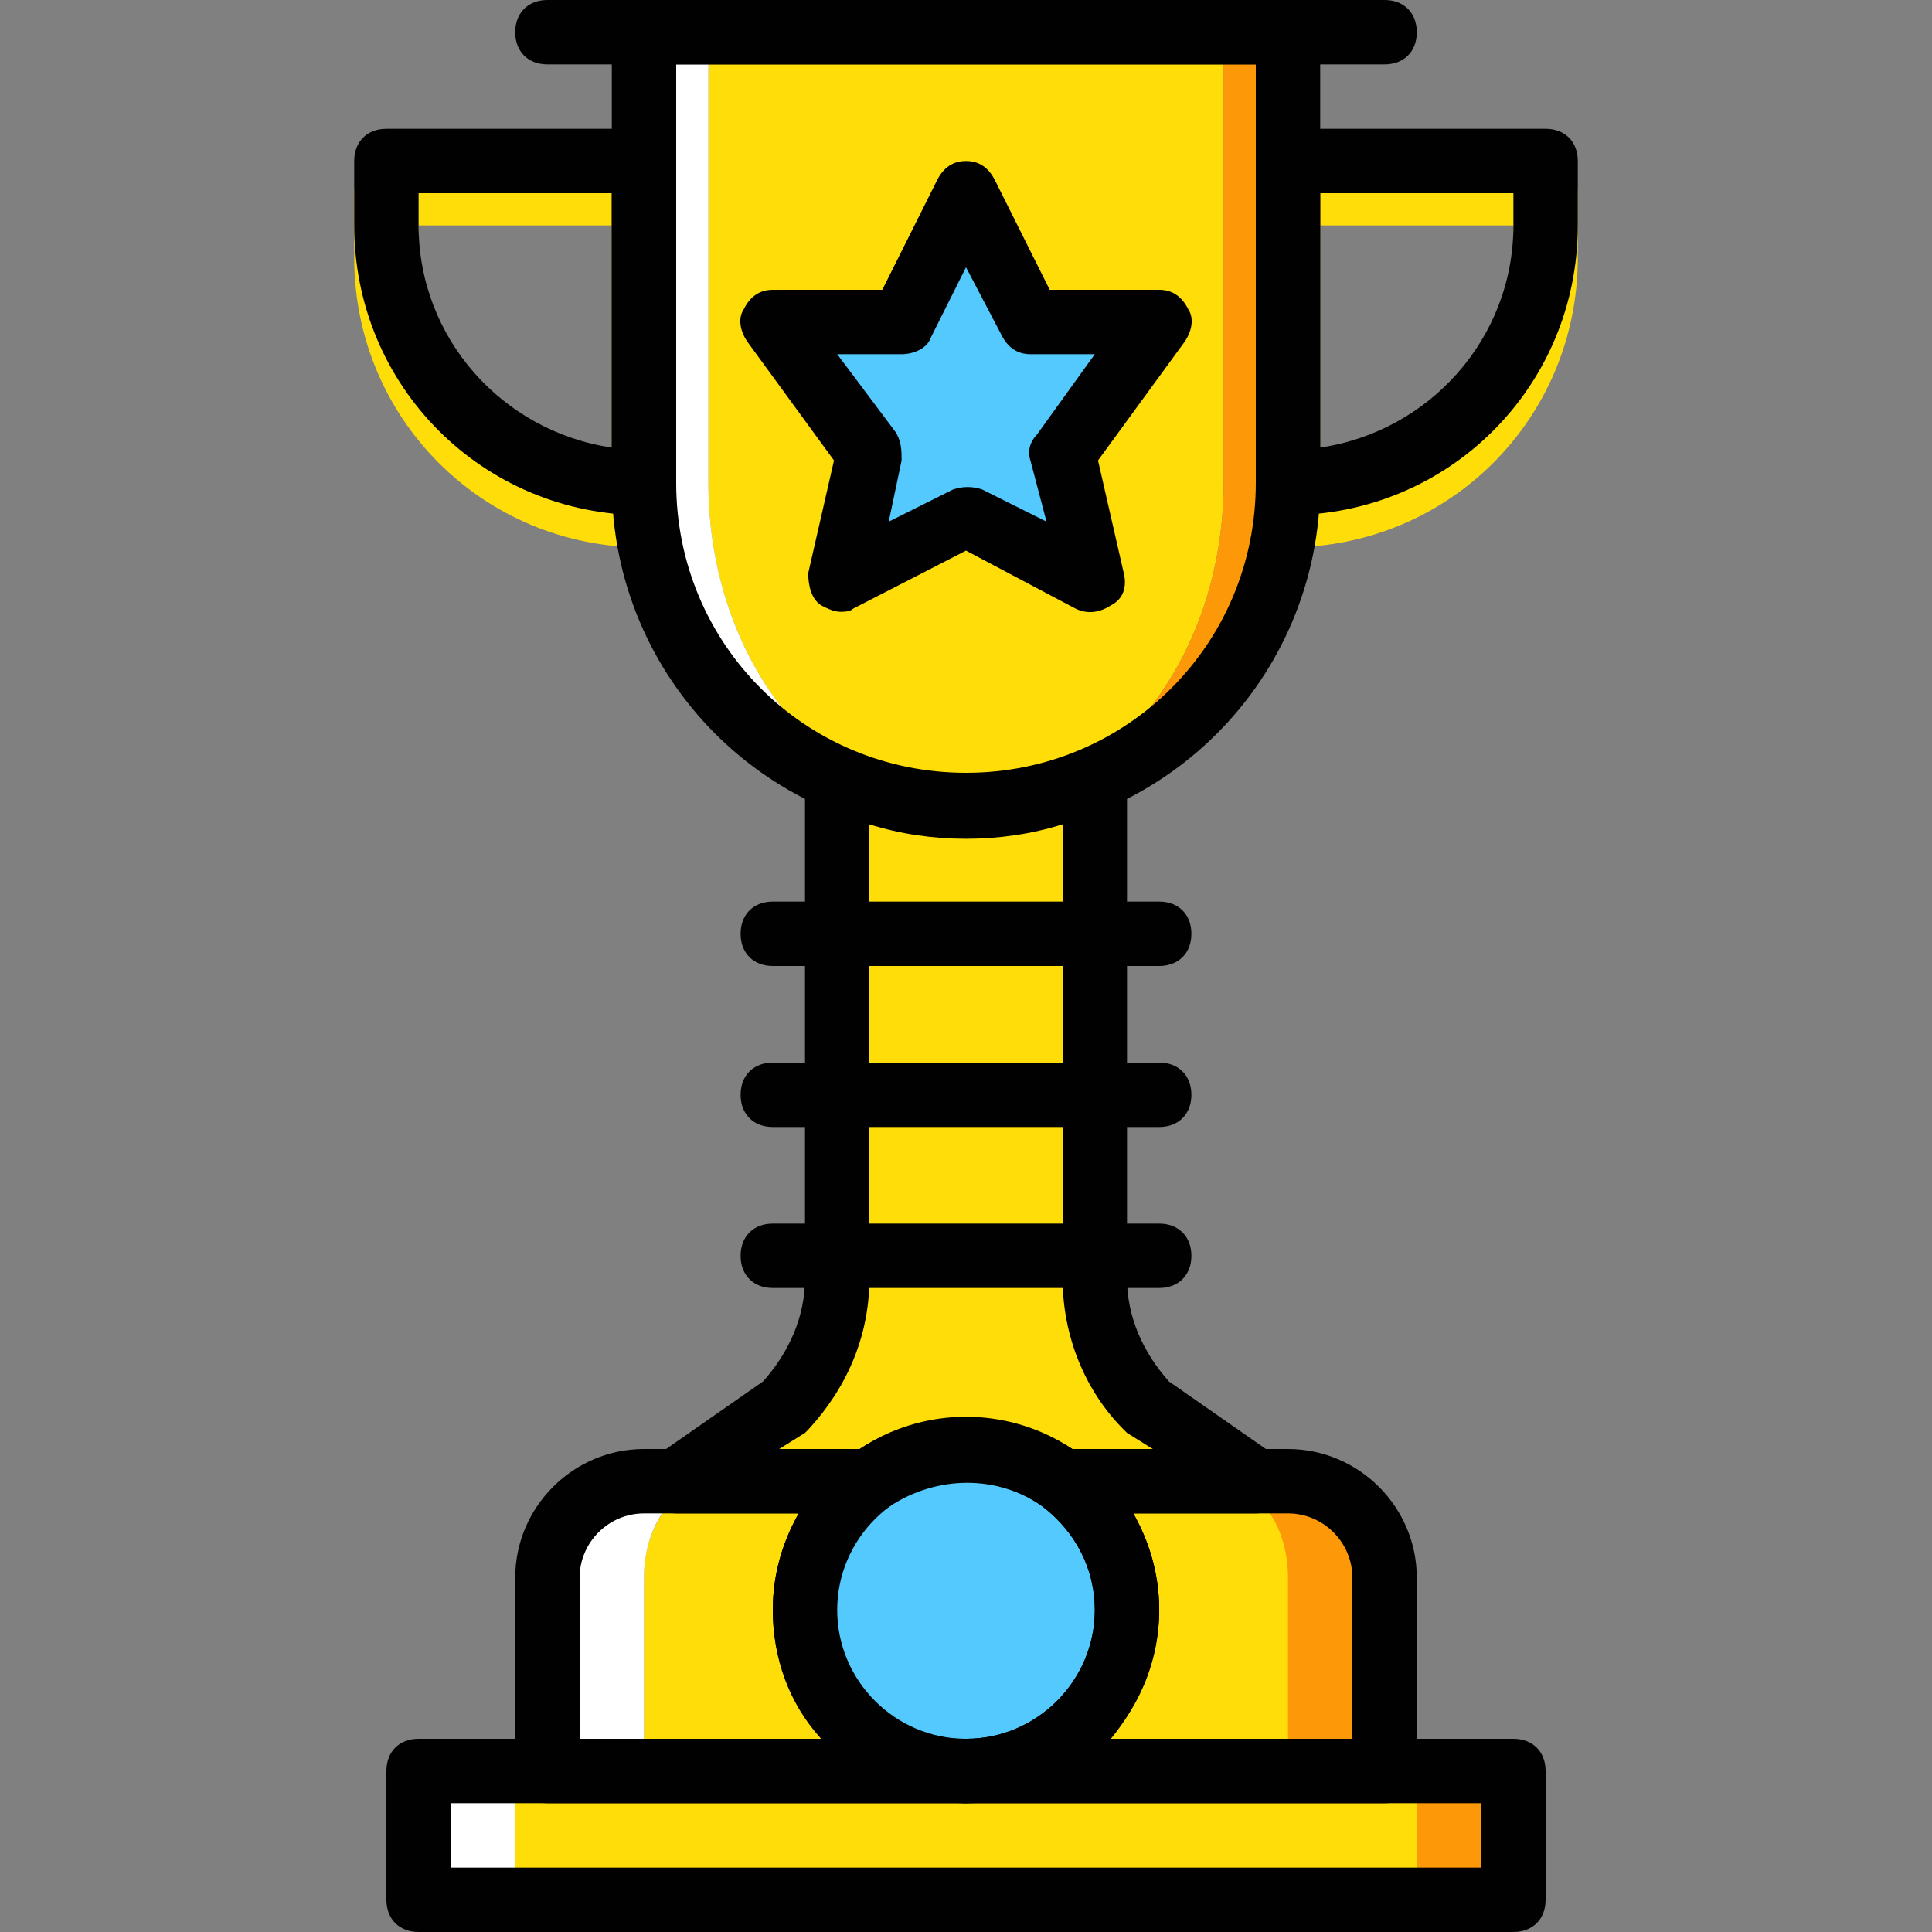 <?xml version="1.0" encoding="iso-8859-1"?>
<!-- Uploaded to: SVG Repo, www.svgrepo.com, Generator: SVG Repo Mixer Tools -->
<svg height="800px" width="800px" version="1.1" id="Layer_1" xmlns="http://www.w3.org/2000/svg" xmlns:xlink="http://www.w3.org/1999/xlink" 
	 viewBox="0 0 512 512" xml:space="preserve">
<rect x="0" y="0" width="512" height="512" fill="#808080" stroke="none"/>
<g transform="translate(1 1)">
	<g>
		<path style="fill:#FFDD09;" d="M186.733,7.533V127c0,46.933,30.72,85.333,68.267,85.333s68.267-38.4,68.267-85.333V7.533H186.733z
			"/>
		<path style="fill:#FFDD09;" d="M222.573,425.667c0-13.653,5.12-26.453,13.653-34.133h-46.08c-11.947,0-20.48,11.093-20.48,25.6
			v51.2H255C237.08,468.333,222.573,449.56,222.573,425.667"/>
		<path style="fill:#FFDD09;" d="M320.707,391.533h-46.08c7.68,7.68,13.653,20.48,13.653,34.133
			c0,23.893-14.507,42.667-32.427,42.667h85.333v-51.2C340.333,402.627,331.8,391.533,320.707,391.533"/>
		<path style="fill:#FFDD09;" d="M340.333,144.067c-5.12,0-8.533-3.413-8.533-8.533V50.2c0-5.12,3.413-8.533,8.533-8.533H408.6
			c5.12,0,8.533,3.413,8.533,8.533v17.067C417.133,109.933,383,144.067,340.333,144.067z M348.867,58.733v67.413
			c29.013-4.267,51.2-29.013,51.2-58.88v-8.533H348.867z"/>
		<path style="fill:#FFDD09;" d="M169.667,144.067c-42.667,0-76.8-34.133-76.8-76.8V50.2c0-5.12,3.413-8.533,8.533-8.533h68.267
			c5.12,0,8.533,3.413,8.533,8.533v85.333C178.2,140.653,174.787,144.067,169.667,144.067z M109.933,58.733v8.533
			c0,29.867,22.187,54.613,51.2,58.88V58.733H109.933z"/>
	</g>
	<path style="fill:#FFFFFF;" d="M186.733,127V7.533h-17.067V127c0,46.933,38.4,85.333,85.333,85.333
		C217.453,212.333,186.733,173.933,186.733,127"/>
	<path style="fill:#FD9808;" d="M323.267,7.533V127c0,46.933-30.72,85.333-68.267,85.333c46.933,0,85.333-38.4,85.333-85.333V7.533
		H323.267z"/>
	<path style="fill:#FFDD09;" d="M135.533,502.467h238.933v-34.133H135.533V502.467z"/>
	<path style="fill:#FD9808;" d="M374.467,502.467h25.6v-34.133h-25.6V502.467z"/>
	<path style="fill:#FFFFFF;" d="M109.933,502.467h25.6v-34.133h-25.6V502.467z"/>
	<path style="fill:#FFDD09;" d="M255,383c9.387,0,17.92,3.413,25.6,8.533h51.2l-29.013-20.48
		c-8.533-8.533-13.653-21.333-13.653-34.133V205.507c-10.24,4.267-22.187,6.827-34.133,6.827s-23.893-2.56-34.133-6.827v132.267
		c0,12.8-5.12,24.747-13.653,34.133L178.2,391.533h51.2C237.08,386.413,245.613,383,255,383"/>
	<path style="fill:#54C9FD;" d="M297.667,425.667c0,23.893-18.773,42.667-42.667,42.667s-42.667-18.773-42.667-42.667
		S231.107,383,255,383S297.667,401.773,297.667,425.667"/>
	<path style="fill:#FFFFFF;" d="M189.293,391.533h-19.627c-14.507,0-25.6,11.093-25.6,25.6v51.2h25.6v-51.2
		C169.667,402.627,178.2,391.533,189.293,391.533"/>
	<path style="fill:#FD9808;" d="M340.333,391.533h-19.627c11.093,0,19.627,11.093,19.627,25.6v51.2h25.6v-51.2
		C365.933,402.627,354.84,391.533,340.333,391.533"/>
	<path style="fill:#54C9FD;" d="M255,50.2l17.067,34.133H306.2l-25.6,34.133l7.68,34.133L255,135.533L221.72,152.6l7.68-34.133
		l-25.6-34.133h34.133L255,50.2z"/>
	<g>
		<path style="fill:#020101;" d="M255,220.867c-52.053,0-93.867-41.813-93.867-93.867V7.533c0-5.12,3.413-8.533,8.533-8.533h170.667
			c5.12,0,8.533,3.413,8.533,8.533V127C348.867,179.053,307.053,220.867,255,220.867z M178.2,16.067V127
			c0,42.667,34.133,76.8,76.8,76.8s76.8-34.133,76.8-76.8V16.067H178.2z"/>
		<path style="fill:#020101;" d="M306.2,340.333H203.8c-5.12,0-8.533-3.413-8.533-8.533s3.413-8.533,8.533-8.533h102.4
			c5.12,0,8.533,3.413,8.533,8.533S311.32,340.333,306.2,340.333z"/>
		<path style="fill:#020101;" d="M306.2,297.667H203.8c-5.12,0-8.533-3.413-8.533-8.533c0-5.12,3.413-8.533,8.533-8.533h102.4
			c5.12,0,8.533,3.413,8.533,8.533C314.733,294.253,311.32,297.667,306.2,297.667z"/>
		<path style="fill:#020101;" d="M306.2,255H203.8c-5.12,0-8.533-3.413-8.533-8.533c0-5.12,3.413-8.533,8.533-8.533h102.4
			c5.12,0,8.533,3.413,8.533,8.533C314.733,251.587,311.32,255,306.2,255z"/>
		<path style="fill:#020101;" d="M221.72,161.133c-1.707,0-3.413-0.853-5.12-1.707c-2.56-1.707-3.413-5.12-3.413-8.533l6.827-29.867
			l-23.04-31.573c-1.707-2.56-2.56-5.973-0.853-8.533c1.707-3.413,4.267-5.12,7.68-5.12h29.013l14.507-29.013
			c1.707-3.413,4.267-5.12,7.68-5.12l0,0c3.413,0,5.973,1.707,7.68,5.12L277.187,75.8H306.2c3.413,0,5.973,1.707,7.68,5.12
			c1.707,2.56,0.853,5.973-0.853,8.533l-23.04,31.573l6.827,29.867c0.853,3.413,0,6.827-3.413,8.533
			c-2.56,1.707-5.973,2.56-9.387,0.853L255,144.92l-29.867,15.36C224.28,161.133,222.573,161.133,221.72,161.133z M220.867,92.867
			l15.36,20.48c1.707,2.56,1.707,5.12,1.707,7.68l-3.413,16.213l17.067-8.533c2.56-0.853,5.12-0.853,7.68,0l17.067,8.533
			l-4.267-16.213c-0.853-2.56,0-5.12,1.707-6.827l15.36-21.333h-17.067c-3.413,0-5.973-1.707-7.68-5.12L255,69.827L245.613,88.6
			c-0.853,2.56-4.267,4.267-7.68,4.267H220.867z"/>
		<path style="fill:#020101;" d="M400.067,511H109.933c-5.12,0-8.533-3.413-8.533-8.533v-34.133c0-5.12,3.413-8.533,8.533-8.533
			h290.133c5.12,0,8.533,3.413,8.533,8.533v34.133C408.6,507.587,405.187,511,400.067,511z M118.467,493.933h273.067v-17.067
			H118.467V493.933z"/>
		<path style="fill:#020101;" d="M340.333,135.533c-5.12,0-8.533-3.413-8.533-8.533V41.667c0-5.12,3.413-8.533,8.533-8.533H408.6
			c5.12,0,8.533,3.413,8.533,8.533v17.067C417.133,101.4,383,135.533,340.333,135.533z M348.867,50.2v67.413
			c29.013-4.267,51.2-29.013,51.2-58.88V50.2H348.867z"/>
		<path style="fill:#020101;" d="M169.667,135.533c-42.667,0-76.8-34.133-76.8-76.8V41.667c0-5.12,3.413-8.533,8.533-8.533h68.267
			c5.12,0,8.533,3.413,8.533,8.533V127C178.2,132.12,174.787,135.533,169.667,135.533z M109.933,50.2v8.533
			c0,29.867,22.187,54.613,51.2,58.88V50.2H109.933z"/>
		<path style="fill:#020101;" d="M255,476.867c-28.16,0-51.2-23.04-51.2-51.2s23.04-51.2,51.2-51.2s51.2,23.04,51.2,51.2
			S283.16,476.867,255,476.867z M255,391.533c-18.773,0-34.133,15.36-34.133,34.133S236.227,459.8,255,459.8
			s34.133-15.36,34.133-34.133S273.773,391.533,255,391.533z"/>
		<path style="fill:#020101;" d="M255,476.867H144.067c-5.12,0-8.533-3.413-8.533-8.533v-51.2c0-18.773,15.36-34.133,34.133-34.133
			H229.4c3.413,0,6.827,2.56,7.68,5.973c0.853,3.413,0,7.68-3.413,9.387c-8.533,6.827-13.653,16.213-13.653,27.307
			c0,18.773,15.36,34.133,34.133,34.133c5.12,0,8.533,3.413,8.533,8.533C262.68,473.453,260.12,476.867,255,476.867z M152.6,459.8
			h64c-8.533-9.387-12.8-21.333-12.8-34.133c0-9.387,2.56-17.92,6.827-25.6h-40.96c-9.387,0-17.067,7.68-17.067,17.067V459.8z"/>
		<path style="fill:#020101;" d="M365.933,476.867H255c-5.12,0-8.533-3.413-8.533-8.533c0-5.12,3.413-8.533,8.533-8.533
			c18.773,0,34.133-15.36,34.133-34.133c0-11.093-5.12-20.48-13.653-27.307c-2.56-2.56-4.267-5.973-3.413-9.387
			c0.853-3.413,4.267-5.973,8.533-5.973h59.733c18.773,0,34.133,15.36,34.133,34.133v51.2
			C374.467,473.453,371.053,476.867,365.933,476.867z M293.4,459.8h64v-42.667c0-9.387-7.68-17.067-17.067-17.067h-40.96
			c4.267,7.68,6.827,16.213,6.827,25.6C306.2,438.467,301.08,450.413,293.4,459.8z"/>
		<path style="fill:#020101;" d="M331.8,400.067h-51.2c-1.707,0-3.413-0.853-5.12-1.707c-11.947-8.533-28.16-8.533-40.96,0
			c-0.853,0.853-3.413,1.707-5.12,1.707h-51.2c-3.413,0-6.827-2.56-8.533-5.973c-0.853-3.413,0-7.68,3.413-9.387l28.16-19.627
			c6.827-7.68,11.093-17.067,11.093-27.307V205.507c0-2.56,1.707-5.973,4.267-6.827c2.56-0.853,5.12-1.707,7.68-0.853
			c19.627,8.533,41.813,8.533,61.44,0c2.56-0.853,5.973-0.853,7.68,0.853c2.56,1.707,4.267,4.267,4.267,6.827v132.267
			c0,10.24,4.267,19.627,11.093,27.307l28.16,19.627c3.413,2.56,4.267,5.973,3.413,9.387
			C338.627,397.507,335.213,400.067,331.8,400.067z M283.16,383h21.333l-6.827-4.267l-0.853-0.853
			c-10.24-10.24-16.213-24.747-16.213-40.107v-120.32c-16.213,5.12-34.987,5.12-51.2,0v120.32c0,15.36-5.973,29.013-16.213,40.107
			l-0.853,0.853L205.507,383h21.333C243.907,371.907,266.093,371.907,283.16,383z"/>
		<path style="fill:#020101;" d="M365.933,16.067H144.067c-5.12,0-8.533-3.413-8.533-8.533S138.947-1,144.067-1h221.867
			c5.12,0,8.533,3.413,8.533,8.533S371.053,16.067,365.933,16.067z"/>
	</g>
</g>
</svg>